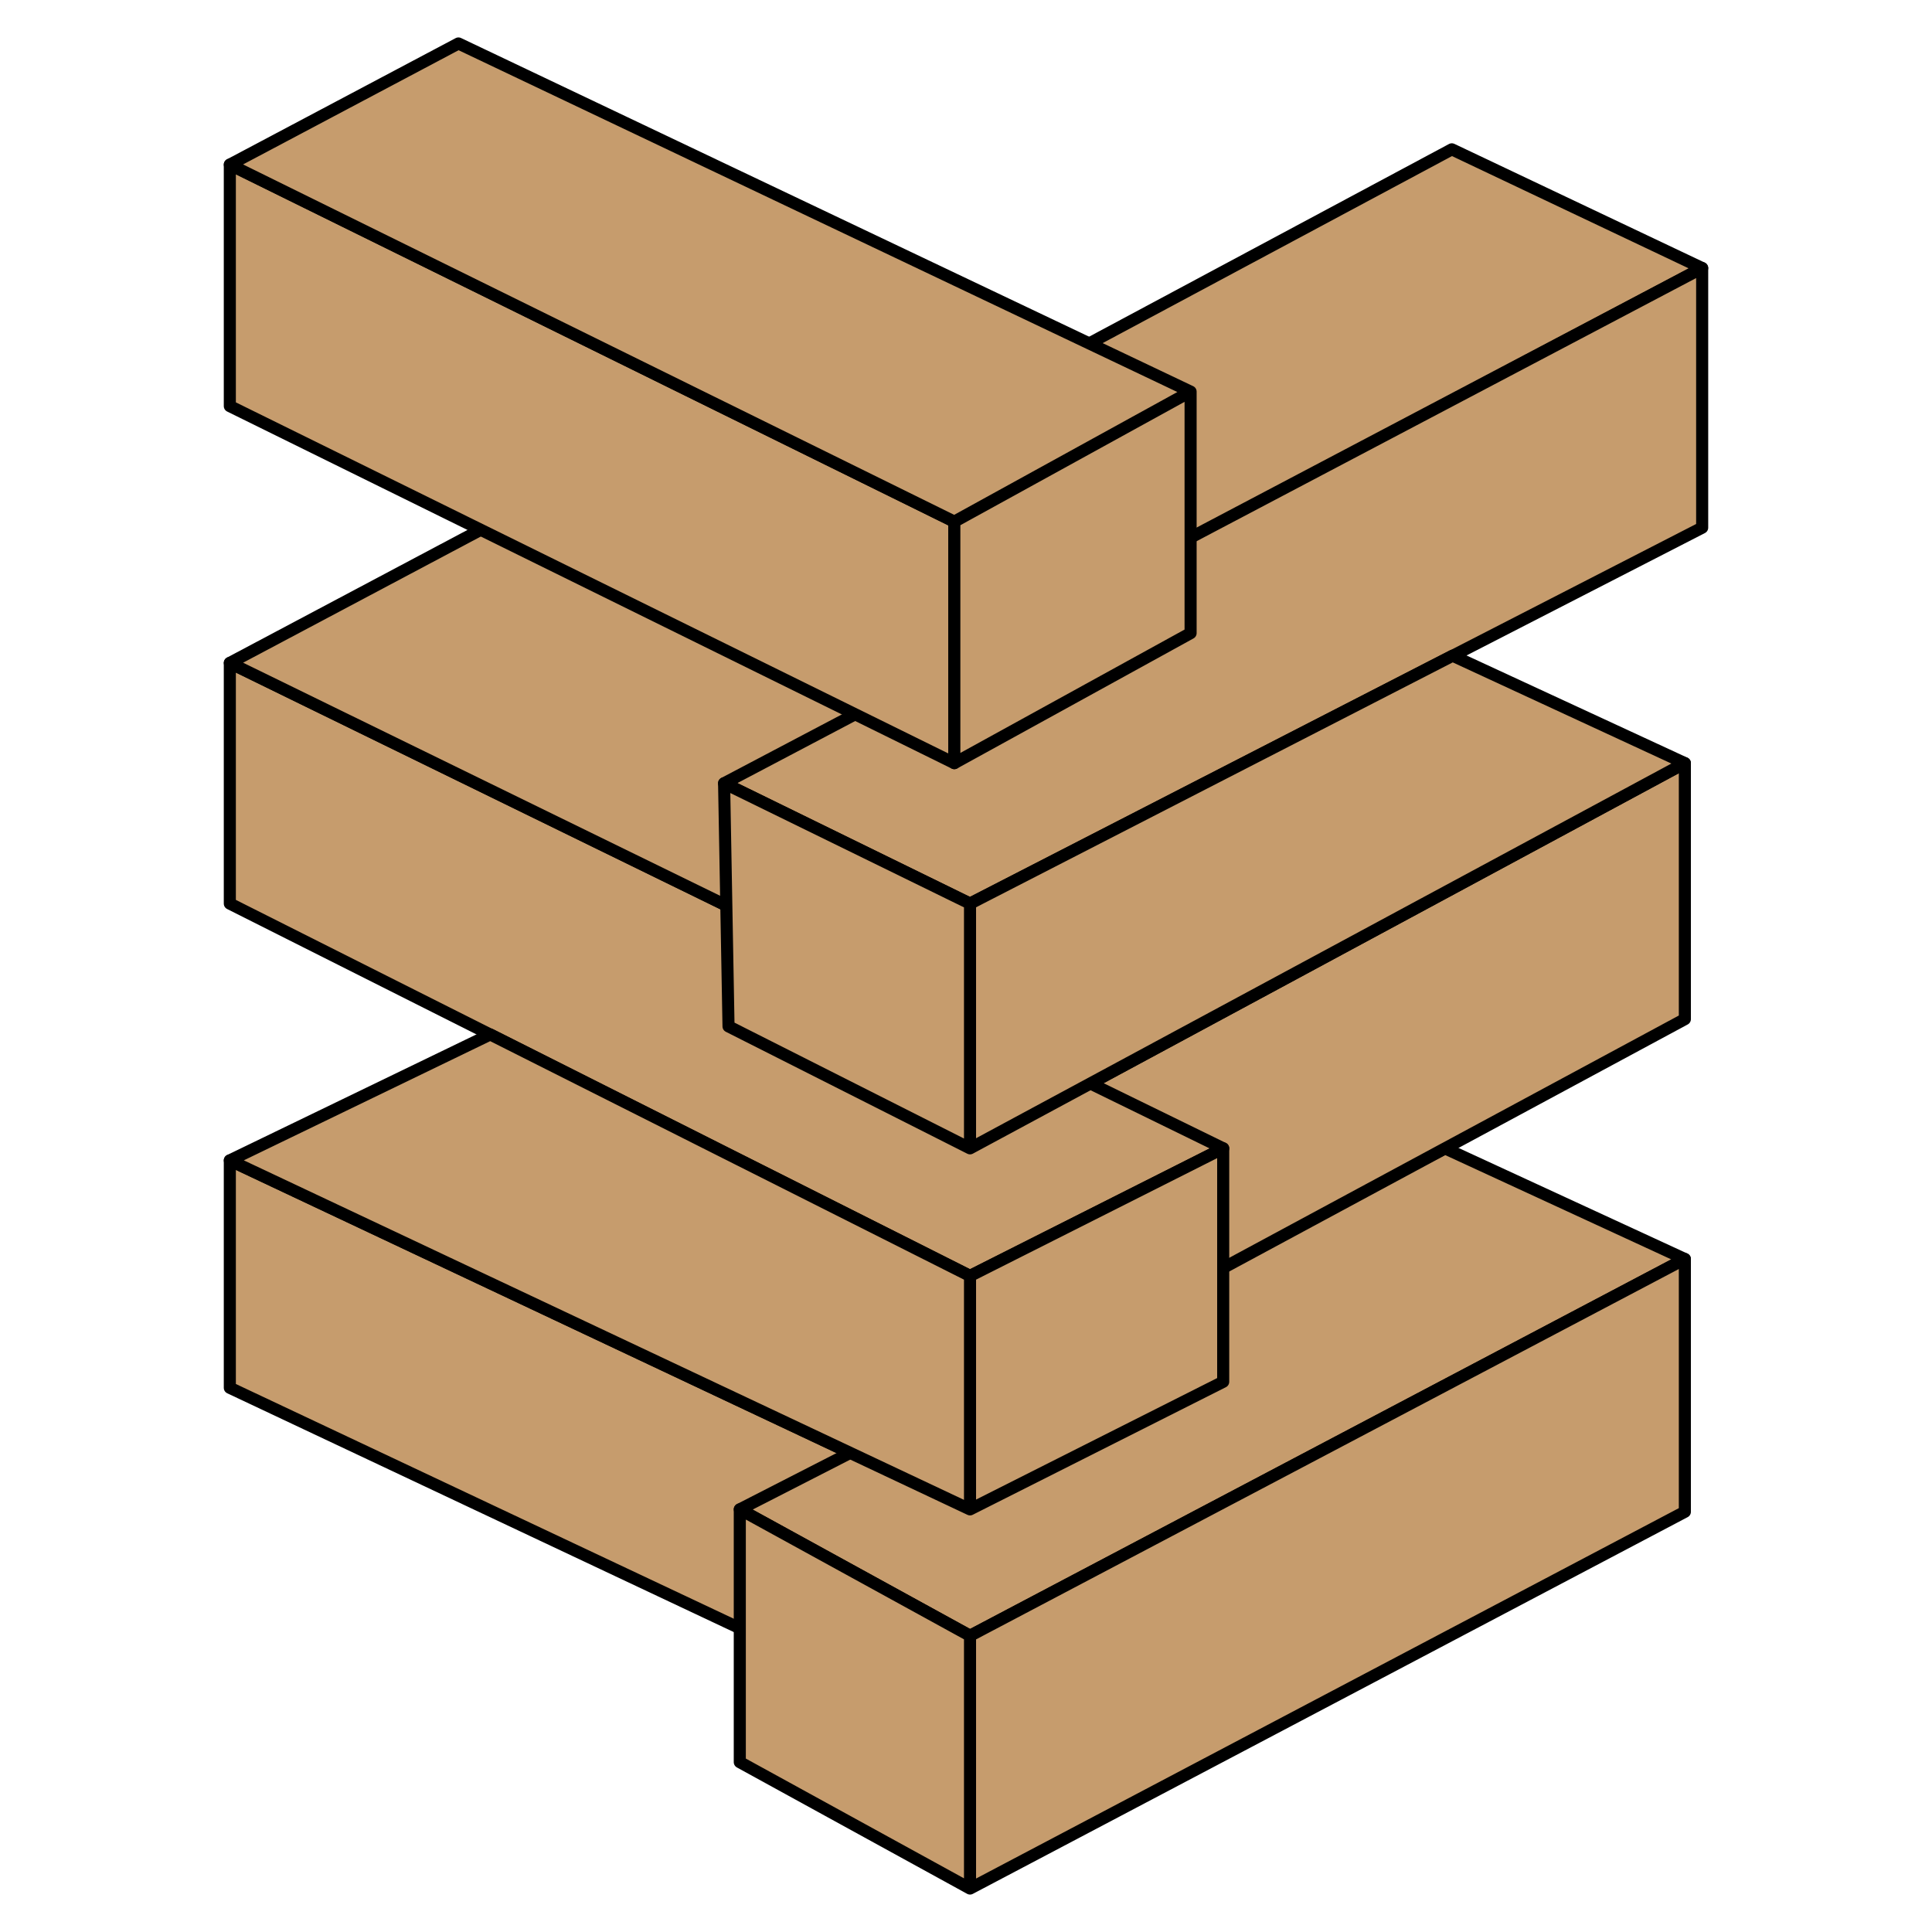 <svg xmlns="http://www.w3.org/2000/svg" version="1.1" id="Layer_2" x="0" y="0" viewBox="0 0 480 480"><style>.st0{fill:#c69c6d;stroke:#000;stroke-width:3;stroke-linejoin:round}</style><path class="st0" d="M241 431.5L57.1 344.8v-56.5L241 375z"/><path class="st0" d="M241 406.4l177.6-93.6-59.6-27.5L183.8 375z"/><path class="st0" d="M241 348.9l177.6-95.7v-63.6L241 285.3z"/><path class="st0" d="M241 317L57.1 224.5v-59.8l246.8 120.6zM295.8 133.9l127.1-67.3-62.2-29.5-90.4 48.4z"/><path class="st0" d="M180.5 225L57.1 164.7l63.3-33.6 149.9 45.2z"/><path class="st0" d="M241 224.5l181.9-93.4V66.6l-243 128z"/><path class="st0" d="M237.1 189.6l-180-88.7v-60l180 88.7z"/><path class="st0" d="M237.1 129.6l-180-88.7 56.8-30.1 181.9 86.5zM295.8 157.3l-58.7 32.3v-60l58.7-32.3zM241 285.3L181 255l-1.1-60.4 61.1 29.9zM418.6 189.6L241 285.3v-60.8l119.9-61.6zM241 317l-119.2-60-64.7 31.3L241 375zM303.9 343.3L241 375v-58l62.9-31.7zM241 469.2l-57.2-31.4V375l57.2 31.4zM418.6 375.6L241 469.2v-62.8l177.6-93.6z"/></svg>
